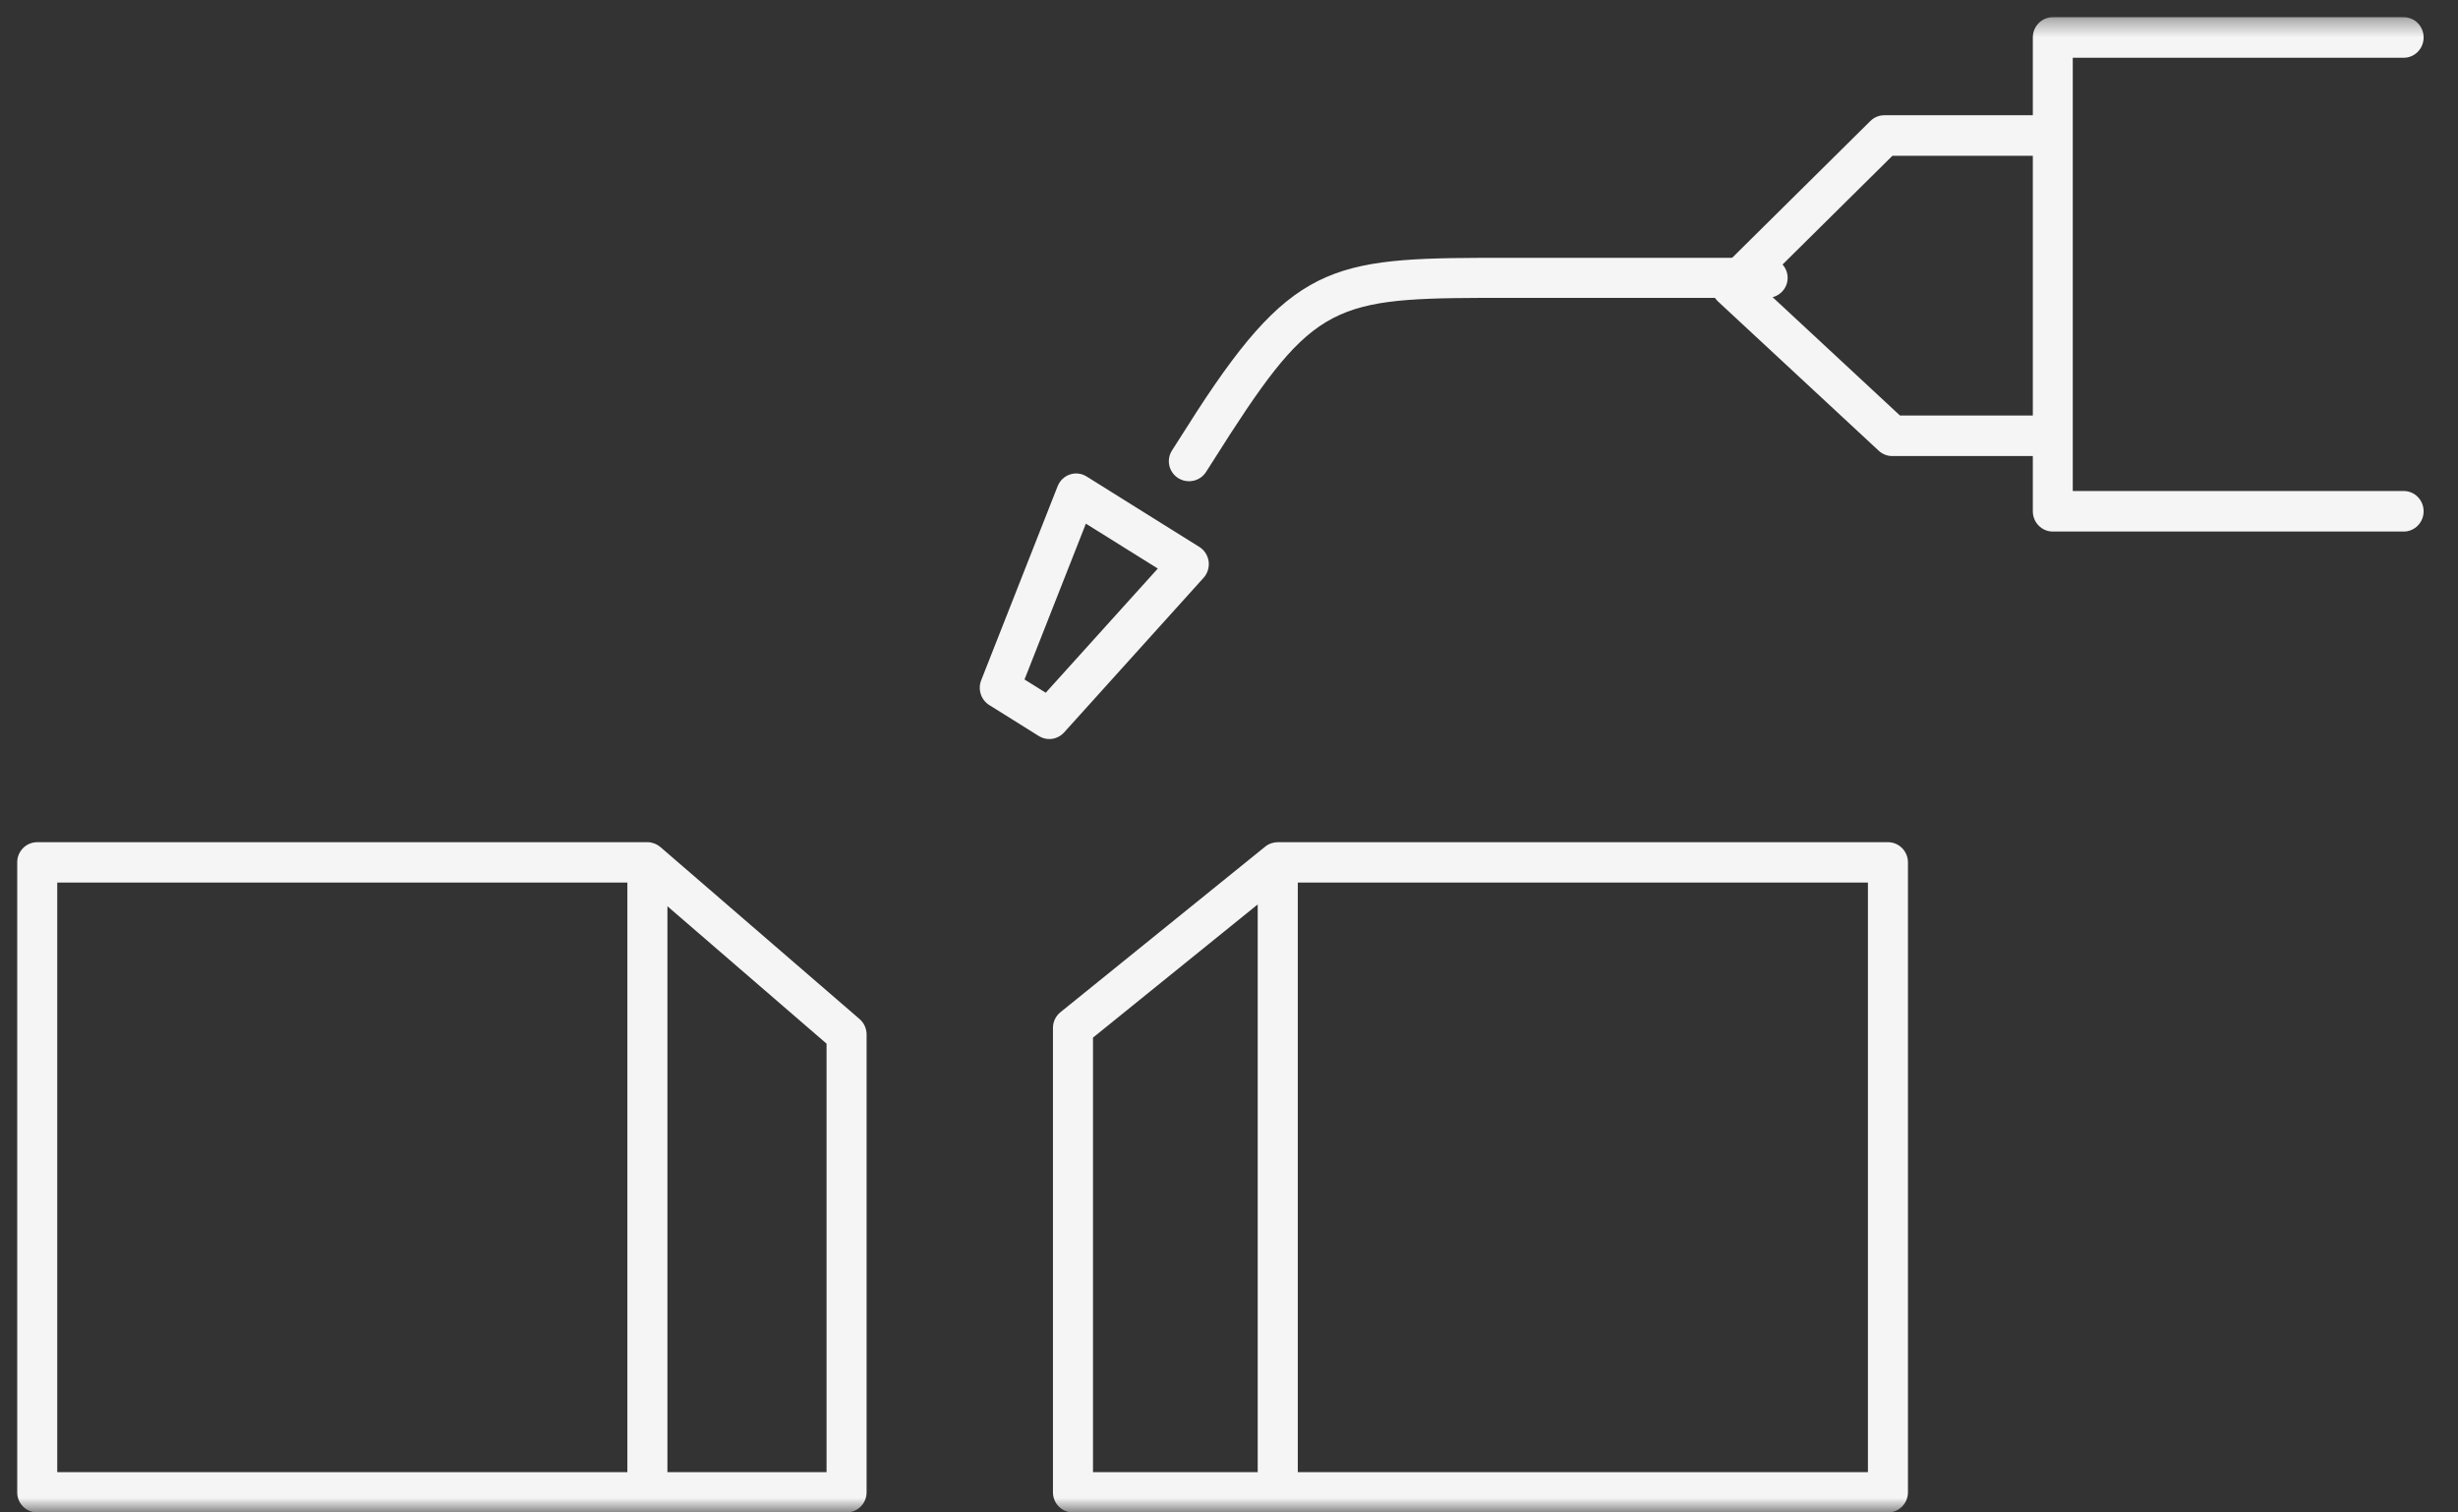 <?xml version="1.0" encoding="UTF-8"?>
<svg xmlns="http://www.w3.org/2000/svg" xmlns:xlink="http://www.w3.org/1999/xlink" width="143px" height="88px" viewBox="0 0 143 88" version="1.1">
  <rect x="0" y="0" width="143" height="88" fill="#333333" stroke="none"/>
  <title>Group 5</title>
  <defs>
    <polygon id="path-1" points="-0.552 0.345 141.448 0.345 141.448 87.345 -0.552 87.345"></polygon>
  </defs>
  <g id="Page-1" stroke="none" stroke-width="1" fill="none" fill-rule="evenodd">
    <g id="02a-prodotti-single" transform="translate(-599, -4085)">
      <g id="Group-5" transform="translate(599.552, 4085.655)">
        <mask id="mask-2" fill="white">
          <use xlink:href="#path-1"></use>
        </mask>
        <g id="Clip-2"></g>
        <path d="M2.778,84.999 L35.947,84.999 L35.947,50.694 L2.778,50.694 L2.778,84.999 Z M38.277,84.999 L47.535,84.999 L47.535,60.069 L38.277,52.073 L38.277,84.999 Z M48.699,87.345 L1.613,87.345 C0.97,87.345 0.448,86.82 0.448,86.172 L0.448,49.521 C0.448,48.873 0.97,48.347 1.613,48.347 L37.103,48.347 C37.117,48.343 37.14,48.347 37.161,48.347 L37.161,48.347 L37.163,48.347 C37.433,48.362 37.683,48.467 37.874,48.634 L49.459,58.64 C49.715,58.863 49.864,59.189 49.864,59.532 L49.864,86.172 C49.864,86.82 49.342,87.345 48.699,87.345 L48.699,87.345 Z M63.036,84.999 L72.618,84.999 L72.618,51.968 L63.036,59.717 L63.036,84.999 Z M74.95,84.999 L108.119,84.999 L108.119,50.694 L74.95,50.694 L74.95,84.999 Z M109.284,87.345 L73.785,87.345 L73.785,87.345 L73.782,87.345 L61.871,87.345 C61.226,87.345 60.706,86.82 60.706,86.172 L60.706,59.152 C60.706,58.797 60.867,58.459 61.142,58.239 L73.053,48.606 C73.265,48.432 73.545,48.343 73.789,48.347 L109.284,48.347 C109.927,48.347 110.448,48.873 110.448,49.521 L110.448,86.172 C110.448,86.82 109.927,87.345 109.284,87.345 L109.284,87.345 Z" id="Fill-1" fill="#F5F5F5" mask="url(#mask-2)"></path>
        <path d="M68.62,27.345 C68.407,27.345 68.189,27.287 67.994,27.164 C67.448,26.819 67.283,26.102 67.631,25.556 L69.059,23.318 C74.874,14.345 77.273,14.345 87.385,14.345 L102.276,14.345 C102.923,14.345 103.448,14.867 103.448,15.51 C103.448,16.153 102.923,16.675 102.276,16.675 L87.385,16.675 C77.433,16.675 76.152,16.675 71.036,24.573 L69.613,26.805 C69.39,27.154 69.01,27.345 68.62,27.345" id="Fill-3" fill="#F5F5F5" mask="url(#mask-2)"></path>
        <path d="M109.983,23.521 L117.713,23.521 L117.713,8.409 L109.544,8.409 L101.882,15.992 L109.983,23.521 Z M139.287,30.273 L118.875,30.273 C118.234,30.273 117.713,29.744 117.713,29.093 L117.713,25.88 L109.533,25.88 C109.242,25.88 108.964,25.769 108.748,25.571 L99.403,16.891 C99.169,16.672 99.032,16.363 99.027,16.039 C99.022,15.714 99.15,15.402 99.38,15.176 L108.262,6.385 C108.478,6.17 108.771,6.05 109.07,6.05 L117.713,6.05 L117.713,1.525 C117.713,0.872 118.234,0.345 118.875,0.345 L139.287,0.345 C139.93,0.345 140.448,0.872 140.448,1.525 C140.448,2.176 139.93,2.705 139.287,2.705 L120.036,2.705 L120.036,27.914 L139.287,27.914 C139.93,27.914 140.448,28.44 140.448,29.093 C140.448,29.744 139.93,30.273 139.287,30.273 L139.287,30.273 Z M59.052,38.88 L60.286,39.651 L66.806,32.425 L62.622,29.813 L59.052,38.88 Z M60.495,42.345 C60.286,42.345 60.077,42.289 59.886,42.171 L57.001,40.368 C56.521,40.066 56.321,39.458 56.532,38.924 L60.978,27.635 C61.106,27.312 61.366,27.062 61.691,26.953 C62.016,26.843 62.372,26.885 62.664,27.069 L69.219,31.165 C69.516,31.349 69.714,31.658 69.763,32.005 C69.809,32.354 69.702,32.708 69.468,32.965 L61.352,41.963 C61.124,42.213 60.813,42.345 60.495,42.345 L60.495,42.345 Z" id="Fill-4" fill="#F5F5F5" mask="url(#mask-2)"></path>
      </g>
    </g>
  </g>
</svg>
